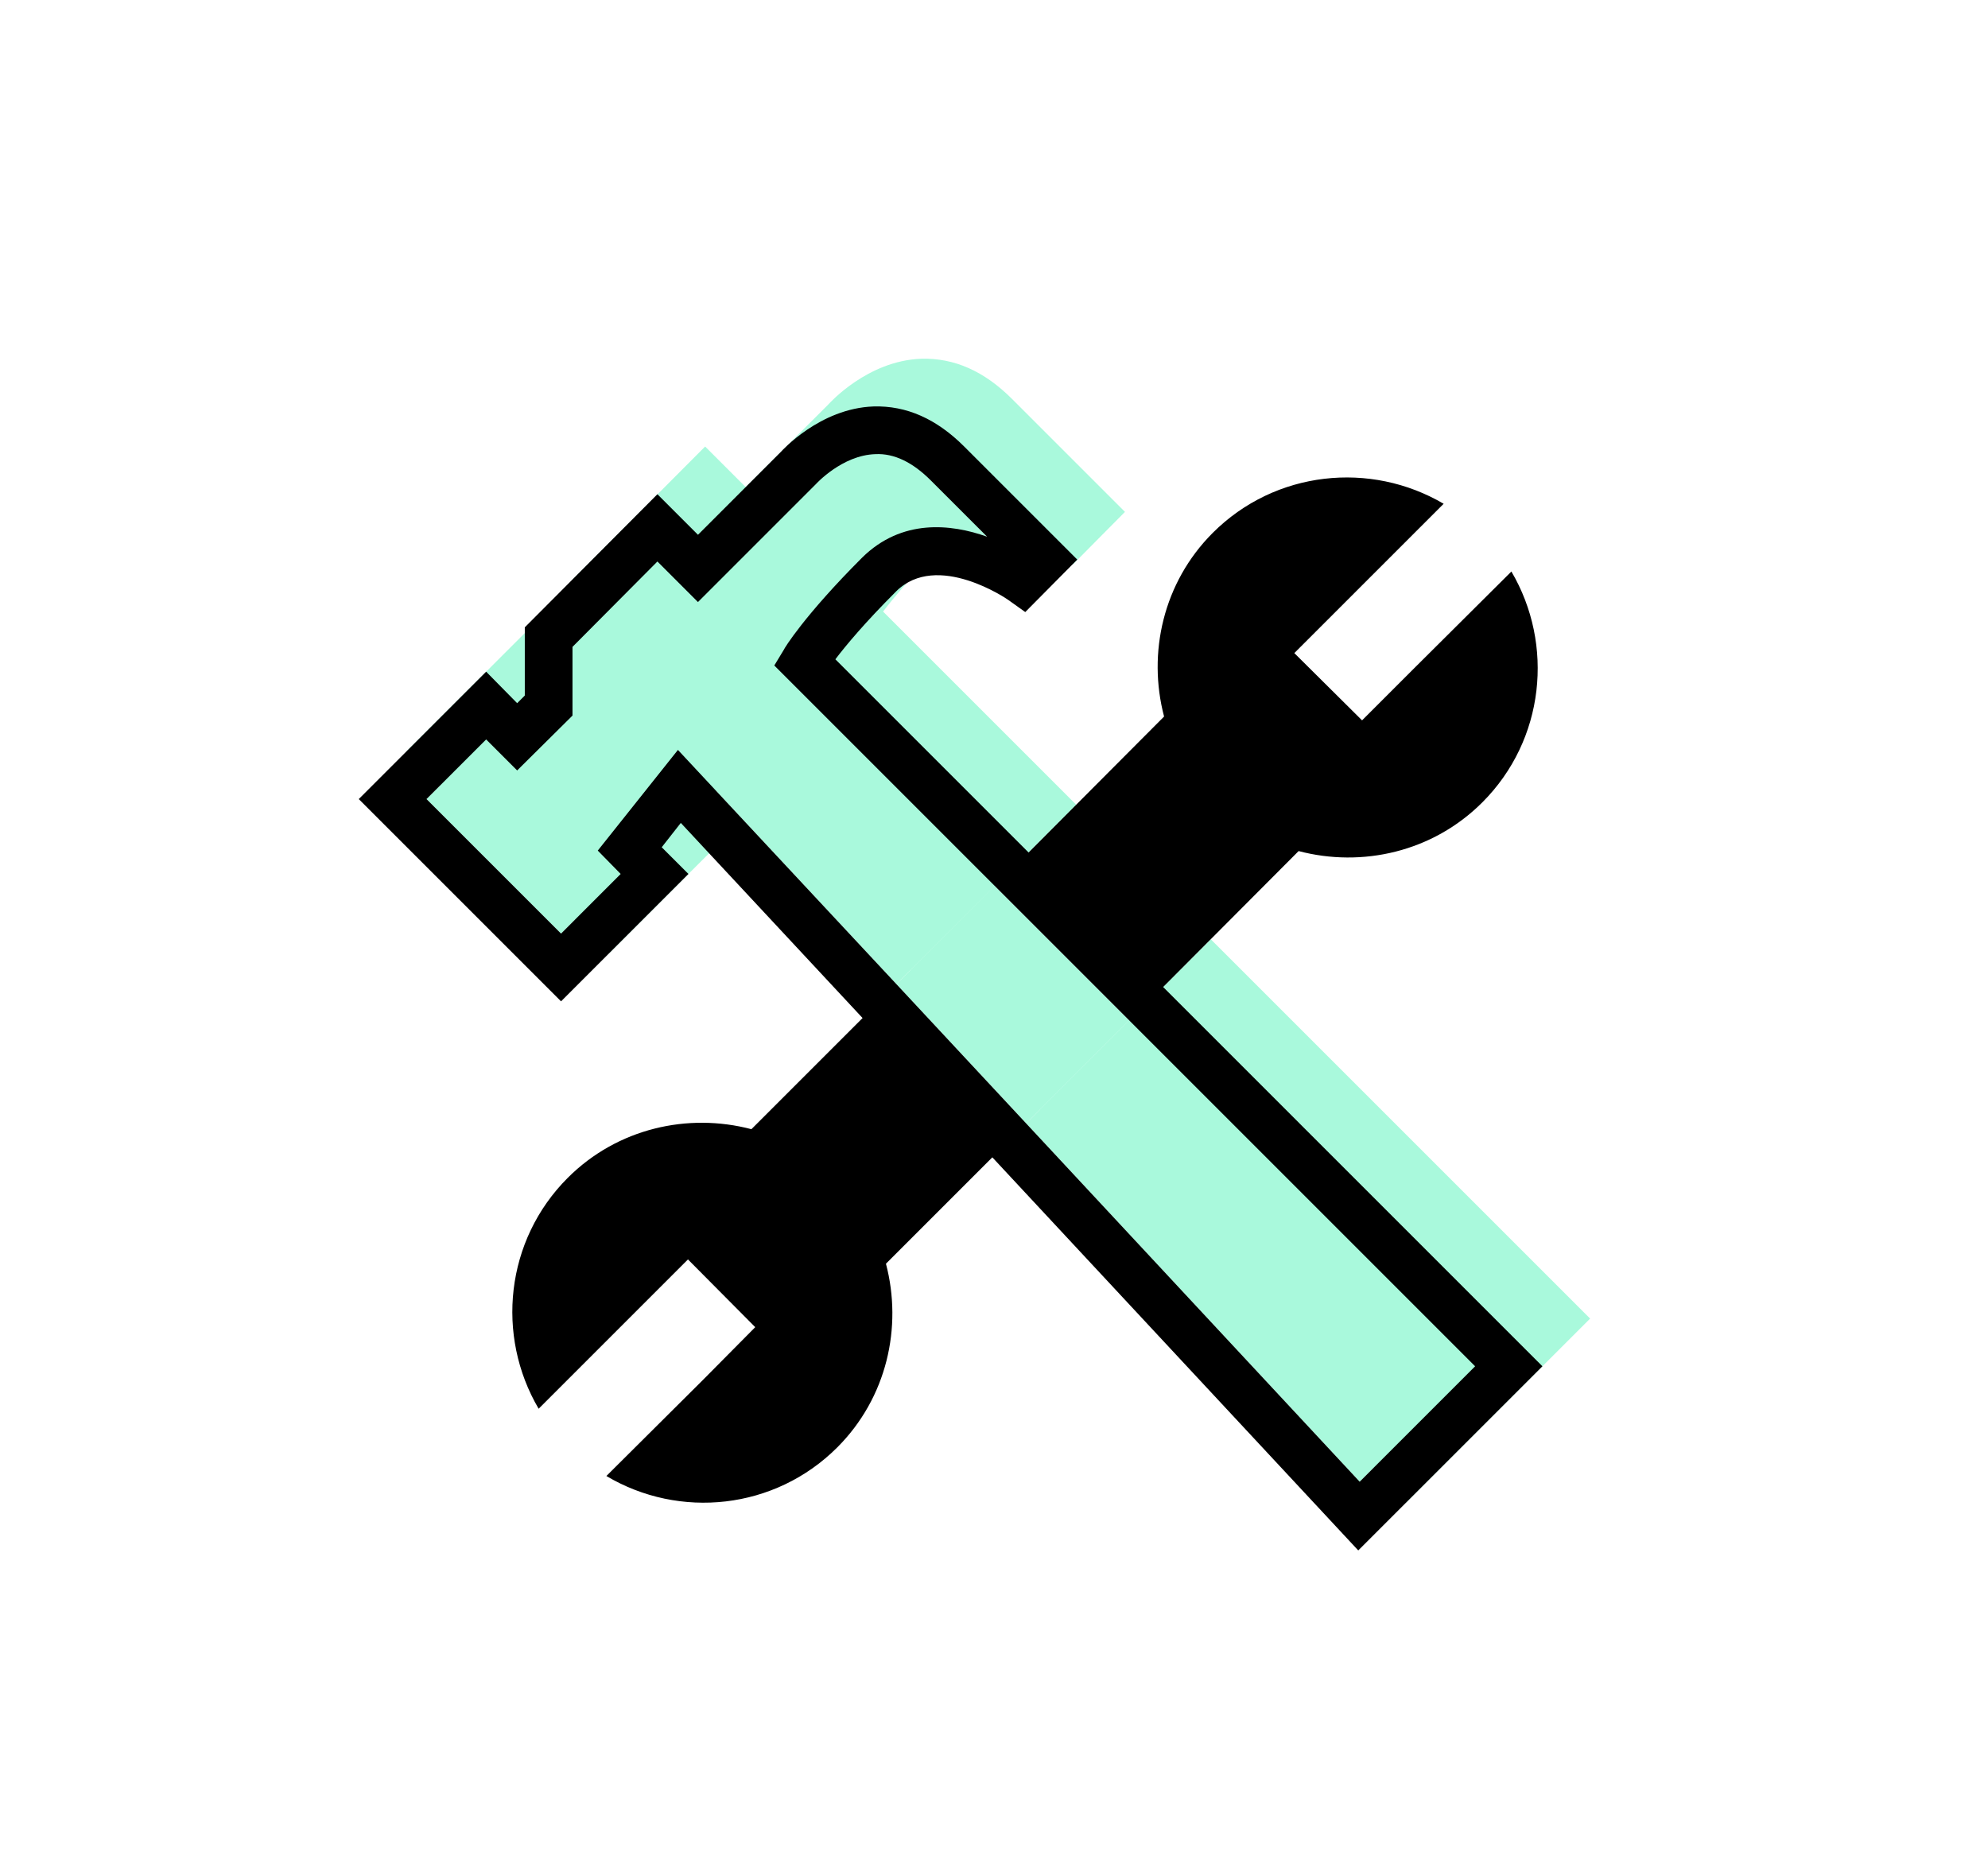 <svg xmlns="http://www.w3.org/2000/svg" id="Ebene_1" data-name="Ebene 1" viewBox="0 0 41.67 39.22"><defs><style> .cls-1 { fill: #a9f9dc; } </style></defs><g><path class="cls-1" d="M22.56,16.87l-4.05-4.05c.22-.29.62-.77,1.27-1.42.86-.86,2.35.17,2.36.18l.35.25,1.09-1.1-2.37-2.37c-.58-.58-1.21-.86-1.9-.84-1.13.04-1.93.94-1.94.95l-1.74,1.74-.85-.85-2.78,2.79v1.43l-.16.16-.65-.66-2.67,2.67,4.24,4.24,2.67-2.67-.56-.56.4-.51,3.81,4.09"></path><polyline class="cls-1" points="21.8 23.26 29.47 31.5 33.33 27.64 25.38 19.69"></polyline></g><g><g><polygon class="cls-1" points="21.51 23.55 23.67 21.39 30.92 28.64 28.5 31.06 21.51 23.55"></polygon><polygon class="cls-1" points="18.79 20.63 21.51 23.55 23.67 21.39 20.85 18.57 18.79 20.63"></polygon></g><path class="cls-1" d="M18.79,20.63l2.06-2.06-4.62-4.62,1.84-2.26s.32-.5,1.12-.6,1.5.16,1.5.16l-1.18-1.18s-.81-1.03-1.16-.55-.15-.22-1.25.63-2.47,2.47-2.47,2.47l-.85-.85-1.78,1.79v1.44l-1.16,1.15-.65-.65-1.25,1.25,2.82,2.82,1.25-1.25-.36-.64,1.56-1.96,4.58,4.91Z"></path></g><path d="M24.38,20.69l2.84-2.85c1.33.35,2.81.02,3.85-1.02,1.31-1.31,1.51-3.31.61-4.84l-2.02,2.01-1.11,1.11-1.42-1.41,3.13-3.13c-1.53-.9-3.53-.7-4.84.61-1.04,1.04-1.37,2.52-1.02,3.85l-2.84,2.85-4.05-4.05c.22-.29.62-.77,1.27-1.42.86-.86,2.35.17,2.36.18l.35.25,1.09-1.1-2.37-2.37c-.58-.58-1.21-.86-1.9-.84-1.13.04-1.93.94-1.94.95l-1.74,1.74-.85-.85-2.78,2.79v1.43l-.16.16-.65-.66-2.67,2.67,4.24,4.24,2.67-2.67-.56-.56.4-.51,3.81,4.09-2.33,2.33c-1.33-.35-2.81-.02-3.85,1.02-1.31,1.31-1.51,3.31-.61,4.84l3.13-3.13,1.41,1.42-1.1,1.11-2.02,2.01c1.53.91,3.53.71,4.84-.6,1.04-1.04,1.37-2.52,1.02-3.85l2.23-2.23,7.67,8.24,3.86-3.86s-7.95-7.95-7.95-7.95ZM12.53,17.83l.48.49-1.25,1.25-2.82-2.82,1.25-1.25.65.65,1.16-1.15v-1.44l1.78-1.79.85.85,2.47-2.47s.55-.61,1.25-.63c.39-.02.78.17,1.16.55l1.18,1.18c-.76-.27-1.79-.38-2.62.44-1.21,1.21-1.63,1.9-1.64,1.93l-.2.33,4.62,4.62,2.82,2.82,7.25,7.25-2.42,2.42-6.99-7.51-2.72-2.92-4.58-4.91s-1.68,2.11-1.68,2.11Z"></path></svg>